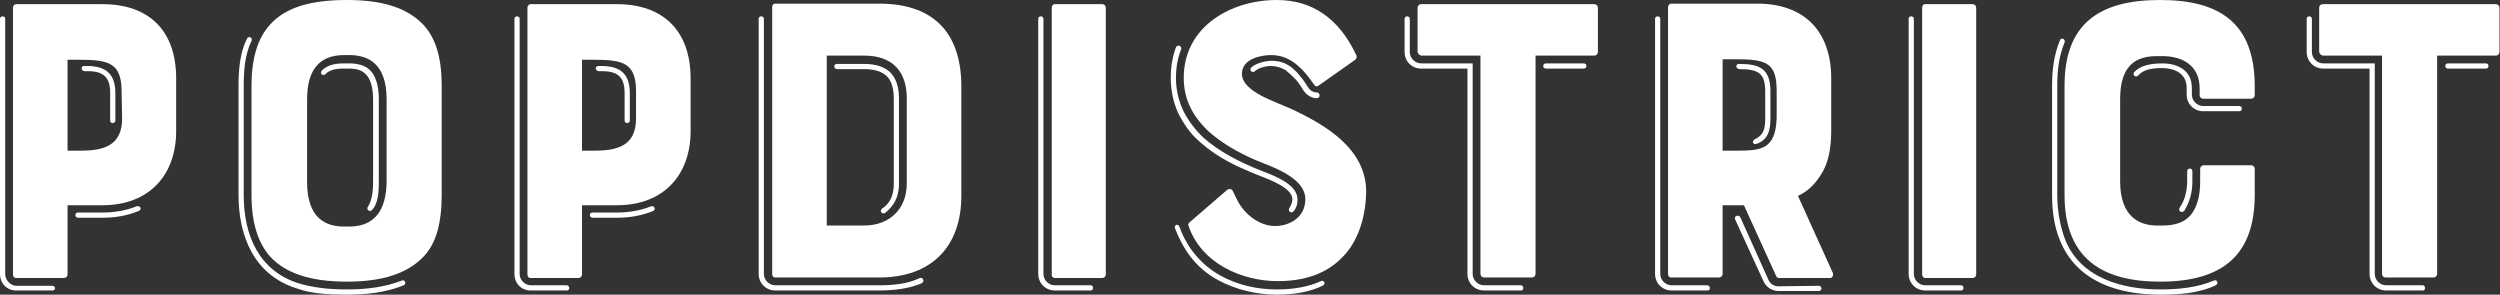 <?xml version="1.0" encoding="utf-8"?>
<!-- Generator: Adobe Illustrator 27.0.1, SVG Export Plug-In . SVG Version: 6.00 Build 0)  -->
<svg version="1.1" id="Layer_1" xmlns="http://www.w3.org/2000/svg" xmlns:xlink="http://www.w3.org/1999/xlink" x="0px" y="0px"
	 viewBox="0 0 481.1 56.7" style="enable-background:new 0 0 481.1 56.7;" xml:space="preserve">
<rect x="0" y="0" width="481.1" height="56.7" fill="#333333" stroke="none"/>
<style type="text/css">
	.st0{fill:#FFFFFF;}
</style>
<path class="st0" d="M19.7,0.8H3.1c-0.3,0-0.6,0.3-0.6,0.7v51.3c0,0.4,0.2,0.7,0.6,0.7h9.2c0.4,0,0.7-0.3,0.7-0.7V39.5h6.7
	c8.9,0,14.2-5.7,14.2-14.3V15.1C33.9,5.8,28.6,0.8,19.7,0.8z M23.5,22.8c0,5.4-3.8,6.2-8.1,6.2H13V11.5h2.3c5.6,0,8.1,0.6,8.1,6.1
	L23.5,22.8L23.5,22.8z"/>
<path class="st0" d="M81.5,4.8C78.4,1.5,73.6,0,66.8,0C59.8,0,55,1.4,52,4.7c-2.4,2.6-3.6,6.5-3.6,11.8v21c0,5.5,1.3,9.3,3.6,11.9
	c3,3.2,7.7,4.8,14.8,4.8c6.9,0,11.6-1.6,14.7-4.8C83.9,46.9,85,43,85,37.5v-21C85,11.2,83.9,7.4,81.5,4.8z M74.4,35.1
	c-0.1,5.1-2.1,8.5-7.2,8.5h-1c-3.4,0-7.1-1.5-7.1-8.5v-16c0-5.2,2-8.5,7.1-8.5h1c3.4,0,7.2,1.4,7.2,8.5V35.1z"/>
<path class="st0" d="M118.7,0.8h-16.6c-0.3,0-0.6,0.3-0.6,0.7v51.3c0,0.4,0.2,0.7,0.6,0.7h9.2c0.4,0,0.7-0.3,0.7-0.7V39.5h6.7
	c8.9,0,14.2-5.7,14.2-14.3V15.1C132.9,5.8,127.5,0.8,118.7,0.8z M122.4,22.8c0,5.4-3.8,6.2-8.1,6.2H112V11.5h2.3
	c5.6,0,8.1,0.6,8.1,6.1V22.8z"/>
<path class="st0" d="M181.4,5.2c-2.7-3-6.8-4.5-12.2-4.5h-20c-0.4,0-0.6,0.3-0.6,0.7v51.3c0,0.4,0.2,0.7,0.6,0.7h20
	c10.2,0,15.8-6.1,15.8-15.7V16.6C185,11.8,183.8,7.9,181.4,5.2z M174.5,35.3c0,5-3.4,8.1-8.2,8.1h-7.2V10.7h7.2
	c5.6,0,8.2,3.2,8.2,8.2V35.3z"/>
<path class="st0" d="M203,53.5h9.1c0.4,0,0.7-0.3,0.7-0.7V1.5c0-0.4-0.3-0.7-0.7-0.7H203c-0.4,0-0.6,0.3-0.6,0.7v51.3
	C202.3,53.1,202.6,53.5,203,53.5z"/>
<path class="st0" d="M248.8,21.1c-3.2-1.5-9.8-3.4-9.8-6.9c0-3,3.9-3.6,5.6-3.6c3.2,0,5.6,1.8,8.3,5.7c0.3,0.4,0.5,0.4,0.8,0.2
	l7.1-5c0.2-0.2,0.4-0.6,0.2-0.9c-3.3-7-8.4-10.6-15.3-10.6c-8.7,0-17.9,5-17.9,15c0,4,1.6,7.3,4.9,10.4c3.1,2.7,6.8,4.6,10.4,6
	c3.1,1.2,8.1,3.3,8.1,6.9c0,3.8-3.4,5.2-5.8,5.2c-3.2,0-6.1-2.5-7.3-5c-0.4-0.8-0.7-1.4-0.9-1.8c-0.2-0.4-0.7-0.4-1-0.2l-7.3,6.3
	c-0.2,0.2-0.3,0.4-0.2,0.6c2.5,7.4,10.4,10.7,17.2,10.7c6.4,0,11-2.2,14-6.5c2.6-3.9,3-8.5,3-10.9C262.8,28.5,254.9,24,248.8,21.1z"
	/>
<path class="st0" d="M273.6,10.7h11.3v42c0,0.4,0.3,0.7,0.7,0.7h9.2c0.4,0,0.7-0.3,0.7-0.7v-42h11.3c0.4,0,0.7-0.3,0.7-0.7V1.5
	c0-0.4-0.3-0.7-0.7-0.7h-33.3c-0.4,0-0.7,0.3-0.7,0.7V10C272.9,10.4,273.2,10.7,273.6,10.7z"/>
<path class="st0" d="M352.7,52.5L346,37.7c2.2-1,3.8-2.8,5-5.1c1-2,1.4-4.6,1.4-7.4V15.1c0-9.3-5.4-14.4-14.2-14.4h-16.6
	c-0.3,0-0.6,0.3-0.6,0.7v51.3c0,0.4,0.2,0.7,0.6,0.7h9.2c0.4,0,0.7-0.3,0.7-0.7V39.5h4.1l6.2,13.6c0.1,0.2,0.2,0.4,0.6,0.4h9.8
	C352.6,53.5,352.9,53,352.7,52.5z M341.9,22.7c-0.2,6.2-3.1,6.3-8.1,6.3h-2.3V11.4h2.3c6.1,0,8.1,0.6,8.1,6.1V22.7z"/>
<path class="st0" d="M370.5,53.5h9.1c0.4,0,0.7-0.3,0.7-0.7V1.5c0-0.4-0.3-0.7-0.7-0.7h-9.1c-0.4,0-0.6,0.3-0.6,0.7v51.3
	C369.9,53.1,370.1,53.5,370.5,53.5z"/>
<path class="st0" d="M423.4,35c0,2.7-0.6,4.7-1.6,6.1c-1.2,1.6-3,2.3-5.7,2.3h-1c-3.2,0-7.1-1.5-7.1-8.5V19.2c0-2.6,0.4-4.6,1.5-6.1
	c1.2-1.6,3-2.3,5.6-2.3h1c3.9,0,7.2,1.8,7.2,6.2v1.3c0,0.4,0.3,0.7,0.7,0.7h9.2c0.4,0,0.7-0.3,0.7-0.7v-1.7C433.9,4.3,427,0,415.7,0
	c-11.9,0-18.4,4.7-18.4,16.5v21c0,12.3,7.3,16.7,18.4,16.7c11.9,0,18.2-5,18.2-16.7v-5c0-0.4-0.3-0.7-0.7-0.7h-9.1
	c-0.4,0-0.7,0.3-0.7,0.7V35z"/>
<path class="st0" d="M447.1,10.7h11.3v42c0,0.4,0.3,0.7,0.7,0.7h9.2c0.4,0,0.7-0.3,0.7-0.7v-42h11.3c0.4,0,0.7-0.3,0.7-0.7V1.5
	c0-0.4-0.3-0.7-0.7-0.7H447c-0.4,0-0.7,0.3-0.7,0.7V10C446.4,10.4,446.7,10.7,447.1,10.7z"/>
<path class="st0" d="M10.1,55.9h-7c-1.8,0-3.1-1.4-3.1-3.2V3.6C0,3,1,3,1,3.6v49.1C1,53.9,2,55,3.2,55h6.9
	C10.7,55,10.8,55.9,10.1,55.9z"/>
<path class="st0" d="M26.7,40.6c-2.2,0.9-4.5,1.3-7,1.3H15c-0.6,0-0.7-1,0-1h4.7c2.4,0,4.6-0.4,6.6-1.2C27,39.5,27.4,40.3,26.7,40.6
	z"/>
<path class="st0" d="M16.2,12.7c3.6-0.1,6,1,6,5.2v5.3c0,0.6-1,0.7-1,0v-5.3c0-3.5-1.7-4.3-5-4.2C15.6,13.6,15.5,12.7,16.2,12.7z"/>
<path class="st0" d="M66.8,56.7c-3.8,0-6.9-0.2-9.7-1.2c-8.3-2.6-11.2-10.2-11.2-18v-21c0-3.2,0.3-6.4,1.6-9
	c0.3-0.7,1.2-0.3,0.9,0.4c-1.3,2.6-1.5,5.9-1.5,8.6v21c0,7.9,3,14.6,10.5,17c2.6,0.8,5.7,1.2,9.3,1.2c4.1,0,7.5-0.5,10.6-1.7
	c0.6-0.3,1,0.6,0.4,0.9C74.3,56.3,70.4,56.7,66.8,56.7z"/>
<path class="st0" d="M70.8,39.8c0.7-1.1,1-2.7,1-4.8V19.2c0-2.4-0.5-4.1-1.5-5c-0.7-0.7-1.7-1-3.2-1h-1c-1.6,0-2.7,0.3-3.4,1
	c-0.6,0.6-1.3-0.1-0.7-0.7c1-0.9,2.2-1.3,4.2-1.3h1c1.7,0,3,0.4,3.9,1.2c1.2,1.1,1.8,3.1,1.8,5.7V35c0,2.3-0.2,4.1-1.2,5.3
	C71.2,41,70.4,40.3,70.8,39.8z"/>
<path class="st0" d="M109.1,55.9h-7c-1.8,0-3.1-1.4-3.1-3.2V3.6c0-0.6,1-0.6,1,0v49.1c0,1.2,1,2.2,2.2,2.2h6.9
	C109.7,55,109.7,55.9,109.1,55.9z"/>
<path class="st0" d="M125.7,40.6c-2.2,0.9-4.5,1.3-7,1.3H114c-0.6,0-0.7-1,0-1h4.7c2.4,0,4.6-0.4,6.6-1.2
	C125.9,39.5,126.3,40.3,125.7,40.6z"/>
<path class="st0" d="M115.2,12.7c3.6-0.1,6,1,6,5.2v5.3c0,0.6-1,0.7-1,0v-5.3c0-3.5-1.7-4.3-5-4.2C114.5,13.6,114.4,12.7,115.2,12.7
	z"/>
<path class="st0" d="M169.2,55.9h-20c-1.8,0-3.2-1.4-3.2-3.2V3.6c0-0.6,1-0.6,1,0v49.1c0,1.2,1,2.2,2.2,2.2h20
	c2.8,0,5.6-0.3,7.8-1.4c0.6-0.2,1,0.6,0.4,1C175.1,55.5,172.2,55.9,169.2,55.9z"/>
<path class="st0" d="M169.8,40.1c1.8-1.2,2.2-3,2.2-4.8V19c0-1.9-0.4-3.4-1.3-4.3c-0.9-0.9-2.4-1.4-4.4-1.4h-5.2c-0.7,0-0.8-1,0-1
	h5.2c2.3,0,4,0.6,5.1,1.7c1.1,1.2,1.6,2.8,1.6,5v16.4c0,2.4-0.9,4.2-2.7,5.6C169.8,41.3,169.1,40.6,169.8,40.1z"/>
<path class="st0" d="M203,55.9c-1.8,0-3.2-1.4-3.2-3.2V3.6c0-0.6,1-0.6,1,0v49.1c0,1.2,1,2.2,2.2,2.2h6.9c0.6,0,0.6,1,0,1
	C209.9,55.9,203,55.9,203,55.9z"/>
<path class="st0" d="M248.1,40.1c0.3-0.6,0.6-1,0.6-1.8c0-2-4-3.6-6.1-4.4c-4.3-1.7-8.1-3.4-11.6-6.5c-2-1.7-3.3-3.7-4.3-5.7
	c-0.9-2-1.4-4.3-1.4-6.7c0-2,0.3-4,1-5.9c0.3-0.6,1.2-0.3,1,0.4c-0.7,1.7-1,3.6-1,5.5c0,2.3,0.5,4.3,1.4,6.3c0.9,1.8,2.2,3.6,4,5.3
	c2.9,2.5,6.5,4.5,11.4,6.4c2.6,1,6.6,2.6,6.6,5.4c0,1-0.3,1.8-0.9,2.4C248.4,41.1,247.8,40.5,248.1,40.1z"/>
<path class="st0" d="M245.7,56.7c-4,0-8-1-11.3-2.8c-4.6-2.5-6.8-6.2-8.3-10c-0.2-0.6,0.6-1,0.9-0.2c0.8,2.4,3.1,6.7,7.8,9.3
	c3.2,1.8,7,2.7,10.9,2.7c3.2,0,6.1-0.5,8.5-1.6c0.5-0.3,1.1,0.5,0.3,0.9C252,56.2,249,56.7,245.7,56.7z"/>
<path class="st0" d="M253.4,18.9c-1,0-1.9-0.6-2.5-1.4l-0.9-1.4c-0.8-1.1-1.8-1.9-2.6-2.6c-0.9-0.5-1.8-0.8-2.8-0.8
	c-1.1,0-2.5,0.4-3.1,1c-0.5,0.5-1.3-0.3-0.6-0.8c0.9-0.8,2.8-1.2,3.8-1.2c1.1,0,2.2,0.2,3.3,0.9c1,0.6,1.9,1.6,2.8,2.8l1,1.5
	c0.4,0.6,1,0.9,1.7,0.9C254.1,17.9,254.1,18.9,253.4,18.9z"/>
<path class="st0" d="M292.7,55.9h-7.1c-1.8,0-3.2-1.4-3.2-3.2V13.2h-8.9c-1.8,0-3.2-1.4-3.2-3.2V3.6c0-0.6,1-0.6,1,0V10
	c0,1.2,1,2.2,2.2,2.2h9.9v40.5c0,1.2,1,2.2,2.2,2.2h7.1C293.3,55,293.3,55.9,292.7,55.9z"/>
<path class="st0" d="M297.5,13.2c-0.7,0-0.7-1,0-1h7.3c0.7,0,0.6,1,0,1H297.5z"/>
<path class="st0" d="M328.6,55.9h-6.9c-1.8,0-3.2-1.4-3.2-3.2V3.6c0-0.6,1-0.6,1,0v49.1c0,1.2,1,2.2,2.2,2.2h6.9
	C329.2,55,329.2,55.9,328.6,55.9z"/>
<path class="st0" d="M350,55c0.7,0,0.7,1,0,1h-7.7c-1.2,0-2.3-0.6-2.9-1.8l-5.5-12c-0.3-0.6,0.7-1,1-0.4l5.4,12
	c0.3,0.8,1.1,1.3,1.9,1.3L350,55L350,55z"/>
<path class="st0" d="M334.7,12.3c3.9,0,6,0.9,6,5.3v5.2c0,2.2-0.4,4.1-2.7,4.9c-0.6,0.2-1-0.5-0.3-0.9c1.6-0.8,2-1.8,2-4v-5.2
	c0-3.5-1.3-4.3-5-4.3C334,13.2,333.9,12.3,334.7,12.3z"/>
<path class="st0" d="M370.5,55.9c-1.8,0-3.2-1.4-3.2-3.2V3.6c0-0.6,1-0.6,1,0v49.1c0,1.2,1,2.2,2.2,2.2h6.9c0.6,0,0.6,1,0,1
	C377.4,55.9,370.5,55.9,370.5,55.9z"/>
<path class="st0" d="M415.7,56.7c-8.1,0-16.1-2.5-19.3-10.5c-1-2.4-1.5-5.3-1.5-8.7v-21c0-3.2,0.4-6,1.5-8.7
	c0.2-0.7,1.2-0.3,0.9,0.4c-1.1,2.7-1.4,5.3-1.4,8.3v21c0,3.2,0.6,6,1.4,8.3c2.9,7.8,11.3,9.9,18.4,9.9c3.7,0,7.3-0.4,10.3-1.7
	c0.7-0.3,1,0.6,0.4,0.9C423,56.5,419.2,56.7,415.7,56.7z"/>
<path class="st0" d="M424,21.4c-1.8,0-3.2-1.4-3.2-3.2v-1.3c0-2.8-2.4-3.8-4.7-3.8c-2.4,0-3.7,0.4-4.6,1.4c-0.6,0.6-1.2-0.2-0.8-0.6
	c1-1.2,3-1.7,5.4-1.7c3.2,0,5.7,1.5,5.7,4.7v1.3c0,1.2,1,2.2,2.2,2.2h6.9c0.7,0,0.7,1,0,1C430.9,21.4,424,21.4,424,21.4z"/>
<path class="st0" d="M419.5,39.9c1-1.4,1.4-3.4,1.4-5V33c0-0.7,1-0.8,1,0v2c0,2.2-0.6,3.9-1.4,5.3C420,41.3,419,40.6,419.5,39.9z"/>
<path class="st0" d="M466.3,55.9h-7.1c-1.8,0-3.2-1.4-3.2-3.2V13.2h-8.9c-1.8,0-3.2-1.4-3.2-3.2V3.6c0-0.6,1-0.6,1,0V10
	c0,1.2,1,2.2,2.2,2.2h9.9v40.5c0,1.2,1,2.2,2.2,2.2h7.1C466.8,55,466.8,55.9,466.3,55.9z"/>
<path class="st0" d="M471.1,13.2c-0.7,0-0.7-1,0-1h7.3c0.7,0,0.6,1,0,1H471.1z"/>
<g>
	<path class="st0" d="M29.5,24.9c0,7.9-4.2,10.4-11.2,10.4H8.7v13.6c0,0.6-1,0.6-1,0v-43c0-0.2,0.3-0.5,0.5-0.5H19
		c3.7,0,10.5,0.7,10.5,9.5V24.9z M8.7,6.5v27.7h9.6c5,0,10.1-1.1,10.1-9.3v-10c0-2.6-0.6-8.5-9.4-8.5L8.7,6.5L8.7,6.5z"/>
	<path class="st0" d="M53.8,17.4c0-8.1,4.2-12.5,12.4-12.5h2.1c8.1,0,12.4,4.4,12.4,12.5v19.8c0,7.6-4.9,12.4-12.4,12.4h-2.1
		c-3.9,0-7.1-1.1-9.2-3.2c-2.2-2.3-3.2-5.4-3.2-9.2C53.8,37.2,53.8,17.4,53.8,17.4z M68.2,48.5c3.3,0,6.1-1.1,8.1-2.9
		c2.2-2.1,3.2-5.1,3.2-8.5V17.4c0-7.7-3.8-11.6-11.3-11.6h-2.1c-7.5,0-11.6,4-11.6,11.6v19.8c0,3.6,1,6.4,3,8.4s4.8,3,8.5,3
		L68.2,48.5L68.2,48.5z"/>
	<path class="st0" d="M128.4,24.9c0,7.9-4.2,10.4-11.2,10.4h-9.6v13.6c0,0.6-1,0.6-1,0v-43c0-0.2,0.3-0.5,0.5-0.5H118
		c3.7,0,10.5,0.7,10.5,9.5v10C128.5,24.9,128.4,24.9,128.4,24.9z M107.7,6.5v27.7h9.6c5,0,10.1-1.1,10.1-9.3v-10
		c0-2.6-0.6-8.5-9.4-8.5L107.7,6.5L107.7,6.5z"/>
	<path class="st0" d="M153.4,5.7c0-0.4,0.3-0.5,0.5-0.5h12.8c9.1,0,13.6,4.3,13.6,12.8v20.4c0,5.1-4.2,10.6-13.3,10.6h-13
		c-0.2,0-0.5-0.1-0.5-0.4V5.7H153.4z M179.3,18c0-8-4.2-11.7-12.6-11.7h-12.3v41.9h12.5c6,0,12.4-3.4,12.4-9.7L179.3,18L179.3,18z"
		/>
	<path class="st0" d="M207.1,5.6c0-0.6,0.9-0.6,0.9,0v43c0,0.7-0.9,0.7-0.9,0V5.6z"/>
	<path class="st0" d="M235.1,42.7c1.2,2.2,5.2,5.8,11.2,5.8c2.7,0,8.9-1,10.1-9.2c0.6-5.1-2.2-8.6-10.1-12.4l-2.5-1.2
		c-6.1-2.8-10.9-5.1-10.9-11.1c0-6.7,5.7-9.8,12.1-9.8c5.6,0,8.5,3.5,9.8,5.2c0.5,0.6-0.3,1.2-0.8,0.6c-1.4-1.8-4-4.8-9-4.8
		c-5.5,0-11.1,2.8-11.1,8.9c0,5.5,4.3,7.5,10.2,10.1l2.6,1.1c5.7,2.9,11.6,6.1,10.8,13.5c-0.6,6.1-5.4,10.1-11.2,10.1
		c-4.5,0-10-2.3-12-6.3C234.1,42.7,234.7,42.3,235.1,42.7z"/>
	<path class="st0" d="M302,5.2c0.7,0,0.8,1,0,1c-2.7,0-7.1,0-11.3,0v42.3c0,0.6-1,0.6-1,0V6.3c-5.7,0-11.3,0-11.8,0
		c-0.6,0-0.6-1,0-1H302V5.2z"/>
	<path class="st0" d="M326.8,48.7c0,0.6-1,0.6-1,0v-43c0-0.2,0.3-0.5,0.5-0.5h10.8c2.5,0,10.5,0.7,10.5,9.5v10
		c0,5.9-2.2,9.2-8.4,10.1l6.7,13.6c0.2,0.7-0.7,0.9-0.9,0.5L338.3,35h-11.5V48.7z M346.6,14.7c0-2.6-0.9-8.5-9.5-8.5h-10.3V34h9.6
		c5,0,10.2-1.1,10.2-9.3L346.6,14.7L346.6,14.7z"/>
	<path class="st0" d="M374.7,5.6c0-0.6,0.9-0.6,0.9,0v43c0,0.7-0.9,0.7-0.9,0V5.6z"/>
	<path class="st0" d="M428.4,13.9c0,0.8-1.1,0.7-1.1,0c0-0.8-0.4-8-11.7-8c-8.7,0-12.6,3.6-12.6,11.9V37c0,8.5,4.8,11.3,12.6,11.3
		c8.1,0,12.5-3.3,12.5-11.3c0-0.6,1-0.6,1,0c0,9.2-5,12.2-13.4,12.2c-8.9,0-13.5-3.3-13.5-12.1V17.8c0-9.7,5-12.8,13.5-12.8
		C421.7,5.1,428.4,7.3,428.4,13.9z"/>
	<path class="st0" d="M475.5,5.2c0.7,0,0.8,1,0,1c-2.7,0-7.1,0-11.3,0v42.3c0,0.6-1,0.6-1,0V6.3c-5.8,0-11.3,0-11.8,0
		c-0.6,0-0.6-1,0-1h24.1L475.5,5.2L475.5,5.2z"/>
</g>
</svg>
